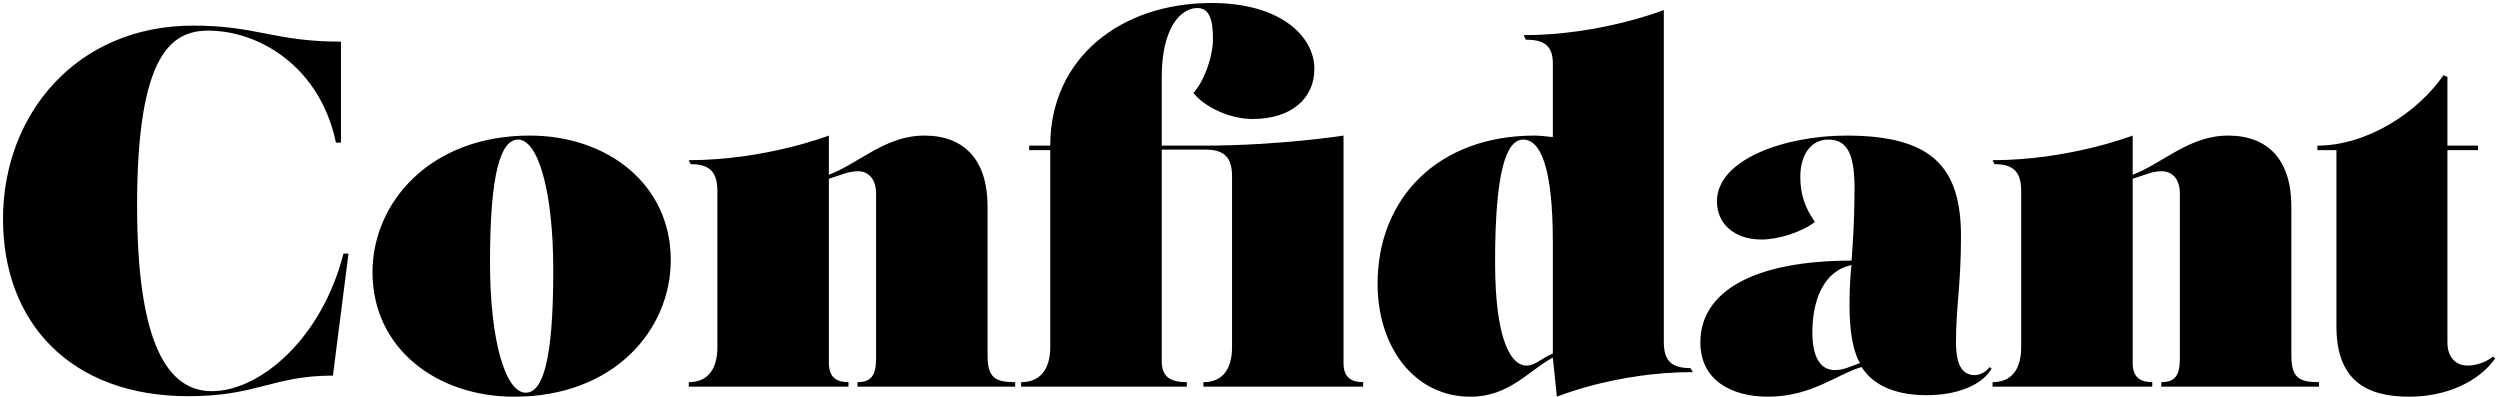 <?xml version="1.0" encoding="utf-8"?>
<svg version="1.1"  id="Layer_1" xmlns="http://www.w3.org/2000/svg" xmlns:xlink="http://www.w3.org/1999/xlink" x="0px" y="0px" width="334px" height="53px" viewBox="0 0 334 53" style="enable-background:new 0 0 334 53;" xml:space="preserve">
    <path d="M25.827 3.421c8.453 0 10.87 2.145 19.726 2.145v13.487h-.671C42.734 8.786 34.483 4.092 27.841 4.092c-4.831 0-9.527 2.951-9.527 23.346 0 18.517 4.091 24.822 9.996 24.822 6.307 0 14.626-6.842 17.577-18.38h.672l-2.08 16.3c-8.05 0-10.064 2.751-19.323 2.751C9.458 52.931.402 43.136.402 29.249c0-13.887 9.727-25.828 25.425-25.828z"/>
    <path d="M73.917 36.094c0-10.736-2.079-17.444-4.696-17.444-2.28 0-3.757 4.294-3.757 16.369 0 10.802 2.149 17.444 4.762 17.444 2.283 0 3.691-4.228 3.691-16.369zm15.698-1.343C89.615 44.01 82.102 53 68.684 53c-10.33 0-18.918-6.442-18.918-16.638 0-9.259 7.648-18.249 20.998-18.249 10.333 0 18.851 6.439 18.851 16.638z"/>
    <path d="M92.02 51.657v-.602c2.617 0 3.823-1.812 3.823-4.697V25.492c0-2.617-1.14-3.557-3.554-3.557l-.269-.534c10.196 0 18.718-3.288 18.718-3.288v5.234c3.956-1.477 7.513-5.234 12.747-5.234 5.368 0 8.453 3.288 8.453 9.459v19.926c0 3.019 1.074 3.557 3.691 3.557v.602H114.56v-.602c1.814 0 2.483-.875 2.483-3.154V25.829c0-1.948-1.071-2.954-2.414-2.954-1.274 0-2.149.472-3.891 1.006v24.622c0 2.014 1.14 2.552 2.617 2.552v.602H92.02z"/>
    <path d="M179.494 18.113v30.39c0 2.014 1.14 2.552 2.617 2.552v.602h-21.334v-.602c2.617 0 3.825-1.812 3.825-4.697V23.547c0-2.617-1.143-3.557-3.557-3.557h-5.836v28.245c0 2.014 1.005 2.82 3.354 2.82v.602h-22.14v-.602c2.617 0 3.891-1.812 3.891-4.697v-26.3h-2.817v-.602h2.817c0-11.742 9.461-19.055 21.537-19.055 9.459 0 13.752 4.628 13.752 8.787 0 4.026-3.154 6.711-8.25 6.711-3.154 0-6.508-1.677-7.919-3.488 1.343-1.411 2.617-4.697 2.617-7.248 0-2.482-.469-4.091-2.08-4.091-2.214 0-4.762 2.617-4.762 9.191v9.193h5.568c10.198 0 18.717-1.343 18.717-1.343z"/>
    <path d="M207.459 47.229V32.334c0-10.062-1.677-13.684-3.96-13.684-2.279 0-3.756 4.294-3.756 16.369 0 11.136 2.413 13.822 4.159 13.822 1.208 0 1.88-.875 3.557-1.612zm-23.414-9.324c0-11.407 8.05-19.792 20.997-19.792.805 0 1.611.134 2.417.2V8.451c0-2.414-1.274-3.153-3.623-3.153l-.268-.603c10.264 0 18.717-3.354 18.717-3.354v44.346c0 2.617 1.14 3.488 3.554 3.488l.337.537c-10.264 0-18.18 3.288-18.18 3.288l-.537-5.234c-3.22 1.743-5.837 5.234-11.005 5.234-7.513 0-12.409-6.642-12.409-15.095z"/>
    <path d="M247.096 40.856c0-3.623.268-5.434.268-5.434-3.691.737-5.233 4.628-5.233 8.991 0 3.085.94 5.03 3.019 5.03 1.14 0 2.011-.468 3.354-.94 0 0-1.408-1.811-1.408-7.647zm14.224 4.896c0 3.491 1.14 4.363 2.548 4.363.671 0 1.477-.472 1.945-1.074l.269.202c-1.274 2.214-4.628 3.554-8.653 3.554-3.557 0-6.911-.94-8.722-3.756-3.019.805-6.642 3.959-12.478 3.959-4.831 0-9.059-2.148-9.059-7.248 0-6.842 7.179-10.935 20.194-10.935 0 0 .403-4.563.403-9.659 0-4.631-1.005-6.508-3.488-6.508-2.482 0-3.757 2.214-3.757 4.965 0 2.48.669 4.16 1.946 6.037-1.814 1.408-4.965 2.348-7.114 2.348-3.622 0-5.97-2.08-5.97-5.1 0-5.633 9.124-8.787 17.309-8.787 11.539 0 15.298 4.294 15.298 13.484 0 6.373-.671 9.459-.671 14.155z"/>
    <path d="M266.207 51.657v-.602c2.617 0 3.823-1.812 3.823-4.697V25.492c0-2.617-1.14-3.557-3.554-3.557l-.269-.534c10.196 0 18.718-3.288 18.718-3.288v5.234c3.956-1.477 7.513-5.234 12.747-5.234 5.368 0 8.453 3.288 8.453 9.459v19.926c0 3.019 1.074 3.557 3.691 3.557v.602h-21.069v-.602c1.814 0 2.483-.875 2.483-3.154V25.829c0-1.948-1.072-2.954-2.414-2.954-1.274 0-2.149.472-3.891 1.006v24.622c0 2.014 1.14 2.552 2.617 2.552v.602h-21.335z"/>
    <path d="M333.349 47.901C331.07 51.12 326.642 53 321.877 53c-5.703 0-9.728-2.148-9.728-9.393V20.058h-2.548v-.602c6.573 0 13.35-4.363 16.838-9.393l.537.2v9.193h4.094v.602h-4.094v25.694c0 2.149 1.274 3.089 2.682 3.089 1.075 0 2.417-.403 3.423-1.209l.268.269"/>
</svg>